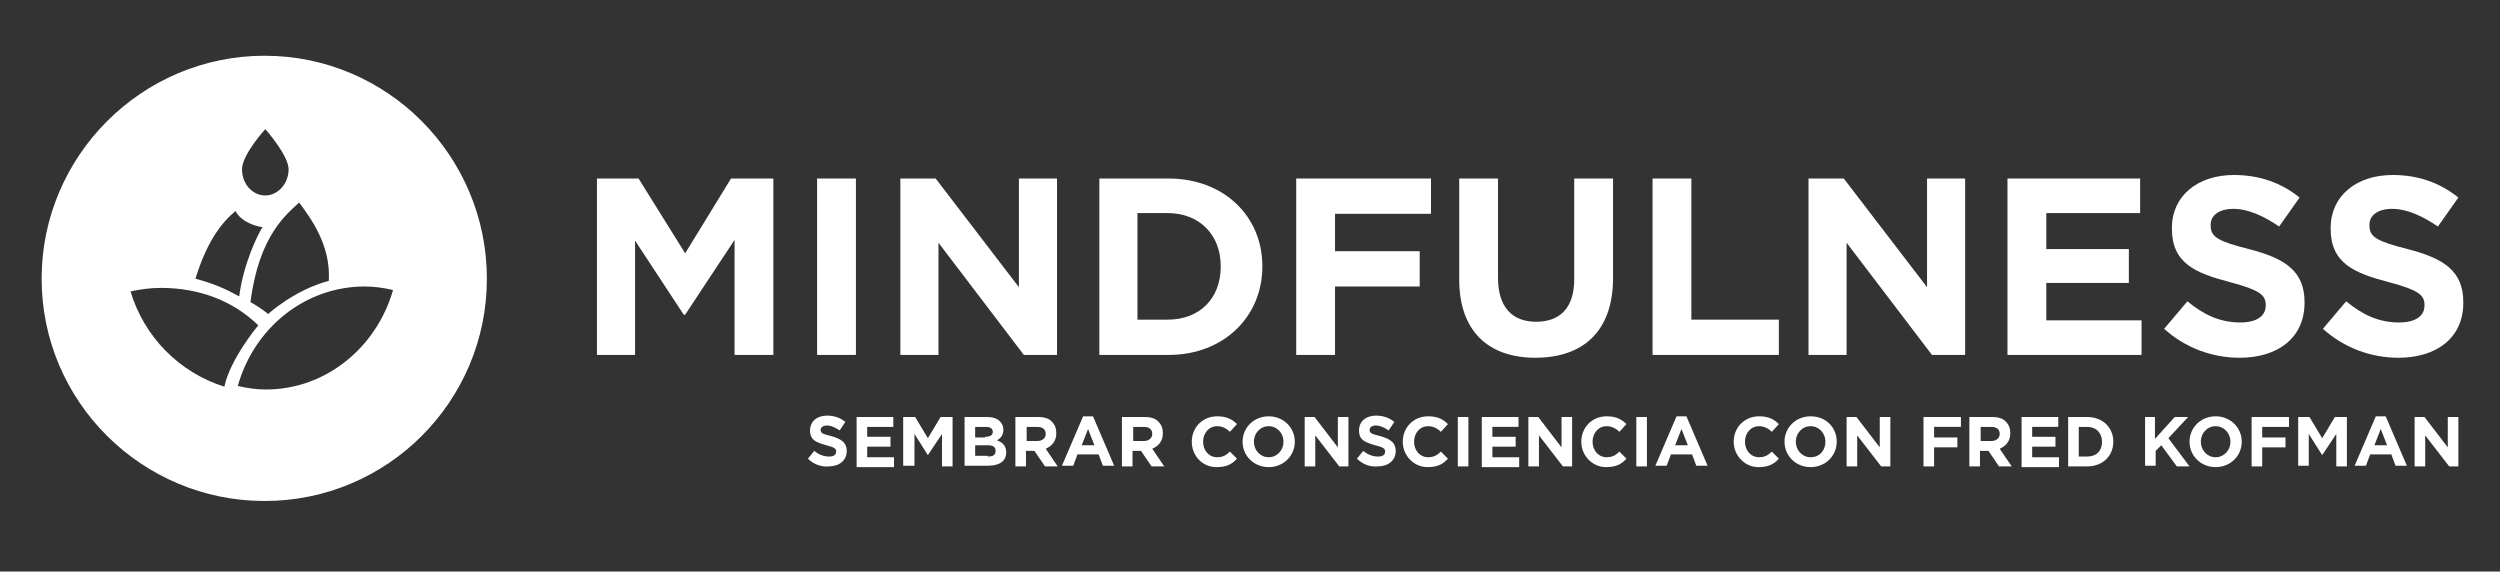 <?xml version="1.0" encoding="utf-8"?>
<!-- Generator: Adobe Illustrator 22.1.0, SVG Export Plug-In . SVG Version: 6.00 Build 0)  -->
<svg version="1.1" id="Capa_1" xmlns="http://www.w3.org/2000/svg" xmlns:xlink="http://www.w3.org/1999/xlink" x="0px" y="0px"
	 viewBox="0 0 354.3 81" style="enable-background:new 0 0 354.3 81;" xml:space="preserve">
<rect x="0" y="0" width="354.3" height="81" fill="#333333" stroke="none"/>
<style type="text/css">
	.st0{fill:#FFFFFF;}
</style>
<g>
	<polygon class="st0" points="84.6,25.3 90.5,25.3 97.1,35.9 103.6,25.3 109.6,25.3 109.6,50.3 104.1,50.3 104.1,34 97.1,44.6 
		96.9,44.6 90,34.1 90,50.3 84.6,50.3 	"/>
	<rect x="115.8" y="25.3" class="st0" width="5.5" height="25"/>
	<polygon class="st0" points="127.6,25.3 132.6,25.3 144.4,40.7 144.4,25.3 149.8,25.3 149.8,50.3 145.1,50.3 133,34.4 133,50.3 
		127.6,50.3 	"/>
	<path class="st0" d="M155.8,25.3h9.8c7.9,0,13.3,5.4,13.3,12.4v0.1c0,7-5.4,12.5-13.3,12.5h-9.8V25.3z M165.5,45.3
		c4.5,0,7.5-3,7.5-7.5v-0.1c0-4.4-3-7.5-7.5-7.5h-4.3v15.1H165.5z"/>
	<polygon class="st0" points="183.7,25.3 202.8,25.3 202.8,30.3 189.2,30.3 189.2,35.6 201.2,35.6 201.2,40.6 189.2,40.6 
		189.2,50.3 183.7,50.3 	"/>
	<path class="st0" d="M206.8,39.6V25.3h5.5v14.1c0,4.1,2,6.2,5.4,6.2c3.4,0,5.4-2,5.4-6V25.3h5.5v14.1c0,7.6-4.3,11.3-11,11.3
		C210.9,50.7,206.8,46.9,206.8,39.6"/>
	<polygon class="st0" points="234.2,25.3 239.7,25.3 239.7,45.3 252.1,45.3 252.1,50.3 234.2,50.3 	"/>
	<polygon class="st0" points="256.3,25.3 261.3,25.3 273.1,40.7 273.1,25.3 278.5,25.3 278.5,50.3 273.8,50.3 261.7,34.4 
		261.7,50.3 256.3,50.3 	"/>
	<polygon class="st0" points="284.5,25.3 303.3,25.3 303.3,30.2 290,30.2 290,35.3 301.7,35.3 301.7,40.1 290,40.1 290,45.4 
		303.5,45.4 303.5,50.3 284.5,50.3 	"/>
	<path class="st0" d="M306.7,46.6l3.3-3.9c2.3,1.9,4.6,3,7.5,3c2.3,0,3.6-0.9,3.6-2.4v-0.1c0-1.4-0.9-2.1-5-3.2
		c-5-1.3-8.3-2.7-8.3-7.6v-0.1c0-4.5,3.6-7.5,8.8-7.5c3.6,0,6.7,1.1,9.3,3.2l-2.9,4.1c-2.2-1.5-4.4-2.5-6.5-2.5
		c-2.1,0-3.2,1-3.2,2.2V32c0,1.6,1.1,2.2,5.4,3.3c5.1,1.3,7.9,3.1,7.9,7.5v0.1c0,5-3.8,7.8-9.2,7.8
		C313.5,50.7,309.7,49.3,306.7,46.6"/>
	<path class="st0" d="M329.2,46.6l3.3-3.9c2.3,1.9,4.6,3,7.5,3c2.3,0,3.6-0.9,3.6-2.4v-0.1c0-1.4-0.9-2.1-5-3.2
		c-5-1.3-8.3-2.7-8.3-7.6v-0.1c0-4.5,3.6-7.5,8.8-7.5c3.6,0,6.7,1.1,9.3,3.2l-2.9,4.1c-2.2-1.5-4.4-2.5-6.5-2.5
		c-2.1,0-3.2,1-3.2,2.2V32c0,1.6,1.1,2.2,5.4,3.3c5.1,1.3,7.9,3.1,7.9,7.5v0.1c0,5-3.8,7.8-9.2,7.8C336,50.7,332.2,49.3,329.2,46.6"
		/>
	<g>
		<path class="st0" d="M114.5,65l0.9-1.1c0.6,0.5,1.3,0.8,2.1,0.8c0.6,0,1-0.2,1-0.7v0c0-0.4-0.2-0.6-1.4-0.9
			c-1.4-0.4-2.3-0.7-2.3-2.1v0c0-1.3,1-2.1,2.4-2.1c1,0,1.9,0.3,2.6,0.9L119,61c-0.6-0.4-1.2-0.7-1.8-0.7c-0.6,0-0.9,0.3-0.9,0.6v0
			c0,0.5,0.3,0.6,1.5,0.9c1.4,0.4,2.2,0.9,2.2,2.1v0c0,1.4-1.1,2.2-2.6,2.2C116.4,66.2,115.3,65.8,114.5,65z"/>
		<path class="st0" d="M121.3,59.1h5.3v1.4h-3.7v1.4h3.3v1.4h-3.3v1.5h3.8v1.4h-5.3V59.1z"/>
		<path class="st0" d="M128,59.1h1.7l1.8,3l1.8-3h1.7v7h-1.5v-4.6l-2,3h0l-1.9-3v4.5H128V59.1z"/>
		<path class="st0" d="M136.7,59.1h3.2c0.8,0,1.4,0.2,1.8,0.6c0.3,0.3,0.5,0.7,0.5,1.2v0c0,0.8-0.4,1.2-0.9,1.5
			c0.8,0.3,1.3,0.8,1.3,1.7v0c0,1.3-1,1.9-2.6,1.9h-3.3V59.1z M139.6,61.9c0.7,0,1.1-0.2,1.1-0.7v0c0-0.5-0.4-0.7-1-0.7h-1.5v1.5
			H139.6z M140,64.7c0.7,0,1.1-0.2,1.1-0.8v0c0-0.5-0.3-0.8-1.1-0.8h-1.8v1.5H140z"/>
		<path class="st0" d="M143.9,59.1h3.2c0.9,0,1.6,0.2,2,0.7c0.4,0.4,0.6,0.9,0.6,1.6v0c0,1.1-0.6,1.8-1.5,2.2l1.7,2.5h-1.8l-1.5-2.2
			h0h-1.2v2.2h-1.5V59.1z M147,62.5c0.7,0,1.2-0.4,1.2-1v0c0-0.7-0.5-1-1.2-1h-1.5v2H147z"/>
		<path class="st0" d="M153.5,59h1.4l3,7h-1.6l-0.6-1.6h-3l-0.6,1.6h-1.6L153.5,59z M155.1,63.1l-0.9-2.3l-0.9,2.3H155.1z"/>
		<path class="st0" d="M159,59.1h3.2c0.9,0,1.6,0.2,2,0.7c0.4,0.4,0.6,0.9,0.6,1.6v0c0,1.1-0.6,1.8-1.5,2.2l1.7,2.5h-1.8l-1.5-2.2h0
			h-1.2v2.2H159V59.1z M162.1,62.5c0.7,0,1.2-0.4,1.2-1v0c0-0.7-0.5-1-1.2-1h-1.5v2H162.1z"/>
		<path class="st0" d="M168.9,62.6L168.9,62.6c0-2,1.5-3.6,3.6-3.6c1.3,0,2.1,0.4,2.8,1.1l-1,1.1c-0.5-0.5-1.1-0.8-1.8-0.8
			c-1.2,0-2,1-2,2.2v0c0,1.2,0.8,2.2,2,2.2c0.8,0,1.3-0.3,1.8-0.8l1,1c-0.7,0.8-1.5,1.2-2.9,1.2C170.4,66.2,168.9,64.6,168.9,62.6z"
			/>
		<path class="st0" d="M176.1,62.6L176.1,62.6c0-2,1.6-3.6,3.7-3.6s3.7,1.6,3.7,3.6v0c0,2-1.6,3.6-3.7,3.6S176.1,64.6,176.1,62.6z
			 M181.9,62.6L181.9,62.6c0-1.2-0.9-2.2-2.1-2.2s-2.1,1-2.1,2.2v0c0,1.2,0.9,2.2,2.1,2.2C181,64.8,181.9,63.8,181.9,62.6z"/>
		<path class="st0" d="M184.9,59.1h1.4l3.3,4.3v-4.3h1.5v7h-1.3l-3.4-4.4v4.4h-1.5V59.1z"/>
		<path class="st0" d="M192.3,65l0.9-1.1c0.6,0.5,1.3,0.8,2.1,0.8c0.6,0,1-0.2,1-0.7v0c0-0.4-0.2-0.6-1.4-0.9
			c-1.4-0.4-2.3-0.7-2.3-2.1v0c0-1.3,1-2.1,2.4-2.1c1,0,1.9,0.3,2.6,0.9l-0.8,1.2c-0.6-0.4-1.2-0.7-1.8-0.7c-0.6,0-0.9,0.3-0.9,0.6
			v0c0,0.5,0.3,0.6,1.5,0.9c1.4,0.4,2.2,0.9,2.2,2.1v0c0,1.4-1.1,2.2-2.6,2.2C194.2,66.2,193.1,65.8,192.3,65z"/>
		<path class="st0" d="M198.8,62.6L198.8,62.6c0-2,1.5-3.6,3.6-3.6c1.3,0,2.1,0.4,2.8,1.1l-1,1.1c-0.5-0.5-1.1-0.8-1.8-0.8
			c-1.2,0-2,1-2,2.2v0c0,1.2,0.8,2.2,2,2.2c0.8,0,1.3-0.3,1.8-0.8l1,1c-0.7,0.8-1.5,1.2-2.9,1.2C200.4,66.2,198.8,64.6,198.8,62.6z"
			/>
		<path class="st0" d="M206.6,59.1h1.5v7h-1.5V59.1z"/>
		<path class="st0" d="M209.9,59.1h5.3v1.4h-3.7v1.4h3.3v1.4h-3.3v1.5h3.8v1.4h-5.3V59.1z"/>
		<path class="st0" d="M216.6,59.1h1.4l3.3,4.3v-4.3h1.5v7h-1.3l-3.4-4.4v4.4h-1.5V59.1z"/>
		<path class="st0" d="M224.1,62.6L224.1,62.6c0-2,1.5-3.6,3.6-3.6c1.3,0,2.1,0.4,2.8,1.1l-1,1.1c-0.5-0.5-1.1-0.8-1.8-0.8
			c-1.2,0-2,1-2,2.2v0c0,1.2,0.8,2.2,2,2.2c0.8,0,1.3-0.3,1.8-0.8l1,1c-0.7,0.8-1.5,1.2-2.9,1.2C225.7,66.2,224.1,64.6,224.1,62.6z"
			/>
		<path class="st0" d="M231.9,59.1h1.5v7h-1.5V59.1z"/>
		<path class="st0" d="M237.6,59h1.4l3,7h-1.6l-0.6-1.6h-3l-0.6,1.6h-1.6L237.6,59z M239.2,63.1l-0.9-2.3l-0.9,2.3H239.2z"/>
		<path class="st0" d="M245.7,62.6L245.7,62.6c0-2,1.5-3.6,3.6-3.6c1.3,0,2.1,0.4,2.8,1.1l-1,1.1c-0.5-0.5-1.1-0.8-1.8-0.8
			c-1.2,0-2,1-2,2.2v0c0,1.2,0.8,2.2,2,2.2c0.8,0,1.3-0.3,1.8-0.8l1,1c-0.7,0.8-1.5,1.2-2.9,1.2C247.3,66.2,245.7,64.6,245.7,62.6z"
			/>
		<path class="st0" d="M252.9,62.6L252.9,62.6c0-2,1.6-3.6,3.7-3.6c2.2,0,3.7,1.6,3.7,3.6v0c0,2-1.6,3.6-3.7,3.6
			S252.9,64.6,252.9,62.6z M258.7,62.6L258.7,62.6c0-1.2-0.9-2.2-2.1-2.2s-2.1,1-2.1,2.2v0c0,1.2,0.9,2.2,2.1,2.2
			C257.9,64.8,258.7,63.8,258.7,62.6z"/>
		<path class="st0" d="M261.7,59.1h1.4l3.3,4.3v-4.3h1.5v7h-1.3l-3.4-4.4v4.4h-1.5V59.1z"/>
		<path class="st0" d="M272.6,59.1h5.3v1.4h-3.8V62h3.3v1.4h-3.3v2.7h-1.5V59.1z"/>
		<path class="st0" d="M279.1,59.1h3.2c0.9,0,1.6,0.2,2,0.7c0.4,0.4,0.6,0.9,0.6,1.6v0c0,1.1-0.6,1.8-1.5,2.2l1.7,2.5h-1.8l-1.5-2.2
			h0h-1.2v2.2h-1.5V59.1z M282.2,62.5c0.7,0,1.2-0.4,1.2-1v0c0-0.7-0.5-1-1.2-1h-1.5v2H282.2z"/>
		<path class="st0" d="M286.4,59.1h5.3v1.4h-3.7v1.4h3.3v1.4h-3.3v1.5h3.8v1.4h-5.3V59.1z"/>
		<path class="st0" d="M293.1,59.1h2.7c2.2,0,3.7,1.5,3.7,3.5v0c0,2-1.5,3.5-3.7,3.5h-2.7V59.1z M295.8,64.7c1.3,0,2.1-0.8,2.1-2.1
			v0c0-1.2-0.8-2.1-2.1-2.1h-1.2v4.2H295.8z"/>
		<path class="st0" d="M303.9,59.1h1.5v3.1l2.8-3.1h1.9l-2.8,3l3,4h-1.8l-2.2-3l-0.8,0.8v2.1h-1.5V59.1z"/>
		<path class="st0" d="M310.3,62.6L310.3,62.6c0-2,1.6-3.6,3.7-3.6s3.7,1.6,3.7,3.6v0c0,2-1.6,3.6-3.7,3.6S310.3,64.6,310.3,62.6z
			 M316.1,62.6L316.1,62.6c0-1.2-0.9-2.2-2.1-2.2s-2.1,1-2.1,2.2v0c0,1.2,0.9,2.2,2.1,2.2C315.2,64.8,316.1,63.8,316.1,62.6z"/>
		<path class="st0" d="M319.1,59.1h5.3v1.4h-3.8V62h3.3v1.4h-3.3v2.7h-1.5V59.1z"/>
		<path class="st0" d="M325.6,59.1h1.7l1.8,3l1.8-3h1.7v7h-1.5v-4.6l-2,3h0l-1.9-3v4.5h-1.5V59.1z"/>
		<path class="st0" d="M336.7,59h1.4l3,7h-1.6l-0.6-1.6h-3l-0.6,1.6h-1.6L336.7,59z M338.3,63.1l-0.9-2.3l-0.9,2.3H338.3z"/>
		<path class="st0" d="M342.2,59.1h1.4l3.3,4.3v-4.3h1.5v7h-1.3l-3.4-4.4v4.4h-1.5V59.1z"/>
	</g>
	<path class="st0" d="M37.5,7.9C20.1,7.9,5.9,22.1,5.9,39.5C5.9,56.9,20.1,71,37.5,71C54.9,71,69,56.9,69,39.5
		C69,22.1,54.9,7.9,37.5,7.9 M46.6,39.8c-4.9,1.3-8.6,4.7-8.6,4.7s-0.8-0.7-2.5-1.7c1.2-9.5,5.2-12.5,6.9-14.1
		C44,30.9,46.9,34.7,46.6,39.8 M37.6,18.3c0,0,3.3,3.7,3.3,5.7s-1.5,3.7-3.3,3.7c-1.8,0-3.3-1.6-3.3-3.7S37.6,18.3,37.6,18.3
		 M33.4,29.9c0.4,1,1.9,2,3.8,2.3c-0.6,0.9-2.7,5.1-3.3,9.8c-2-1.1-3.6-1.8-6.2-2.5C28.7,36.2,30.4,32.3,33.4,29.9 M18.5,41.3
		c1.4-0.3,2.8-0.5,4.3-0.5c5.4,0,10.2,1.8,13.8,5.3c0,0-4,4.8-4.8,8.7C25.4,52.8,20.4,47.7,18.5,41.3 M37.7,55.2
		c-1.4,0-2.7-0.2-4-0.5c2.3-8.2,9.5-14.1,18-14.1c1.4,0,2.7,0.2,4,0.5C53.4,49.2,46.2,55.2,37.7,55.2"/>
</g>
</svg>
